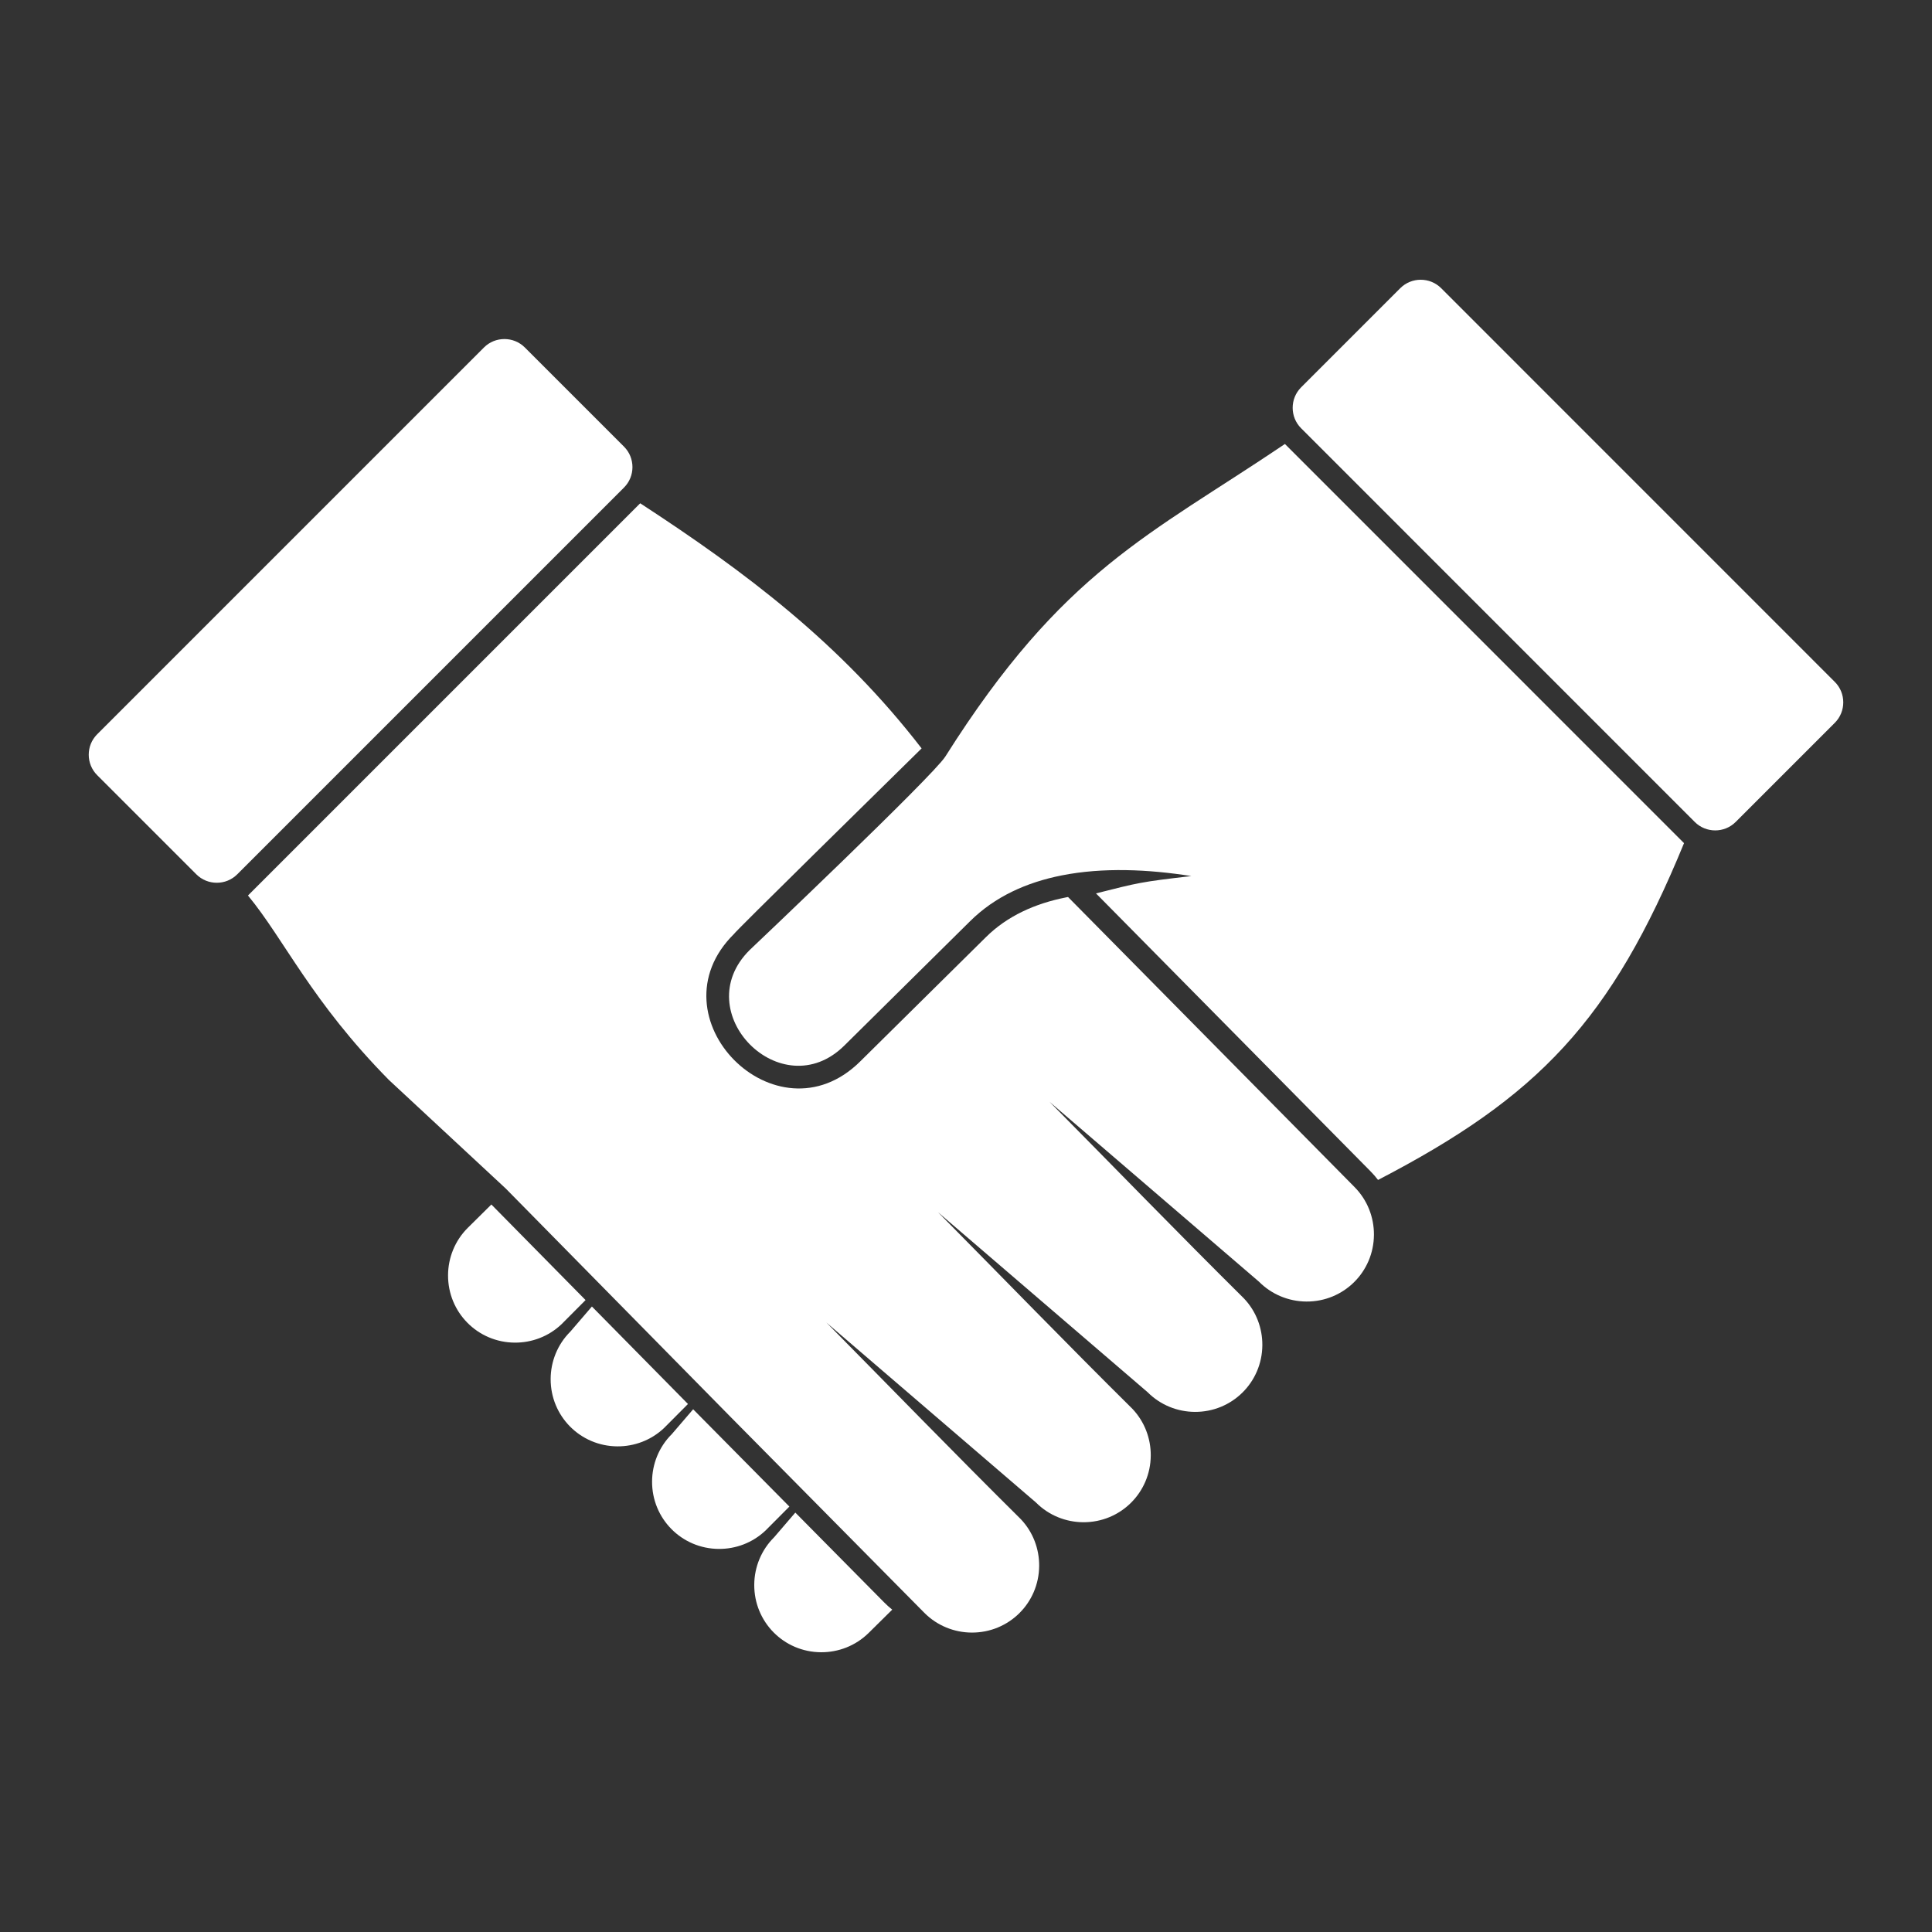 <?xml version="1.0" encoding="UTF-8"?>
<!DOCTYPE svg PUBLIC "-//W3C//DTD SVG 1.1//EN" "http://www.w3.org/Graphics/SVG/1.1/DTD/svg11.dtd">
<!-- Creator: CorelDRAW 2018 (64-Bit) -->
<svg xmlns="http://www.w3.org/2000/svg" xml:space="preserve" width="160px" height="160px" version="1.1" style="shape-rendering:geometricPrecision; text-rendering:geometricPrecision; image-rendering:optimizeQuality; fill-rule:evenodd; clip-rule:evenodd"
viewBox="0 0 162432.1 162432.1"
 xmlns:xlink="http://www.w3.org/1999/xlink">
 <rect x="0" y="0" width="162432.1" height="162432.1" fill="#333333" stroke="none"/>
 <defs>
  <style type="text/css">
   <![CDATA[
    .fil1 {fill:none}
    .fil0 {fill:white}
   ]]>
  </style>
 </defs>
 <g id="text">
  <g id="_2739702943856">
   <g>
    <path class="fil0" d="M61700.6 78532.9c77.9,-185.9 12483.7,-12364.2 15783.3,-15611.1 -6796.3,-8812.7 -14800.3,-14836.3 -23659.4,-20608.8l-32976.2 32976.2c3055,3699.8 5335.2,8897.1 11846.1,15504.3l9824.9 9130.5 18915.8 19215.3 16275.1 16454.1c1091.3,1099.4 2534.9,1656.3 3978.4,1665 3130.9,18.8 5661.8,-2480.9 5679.4,-5612.6 8,-1411.1 -505.3,-2825.9 -1540.3,-3919.6 -5497.1,-5448.8 -10911,-11030.2 -16353,-16538.9l17618.2 15129.7c1091,1099 2534.1,1655.4 3977.7,1664.2 3130.9,18.4 5661.4,-2481.3 5679.4,-5613 7.5,-1412.4 -506.9,-2829.1 -1544.3,-3923.3 -5506.3,-5454.3 -10899.9,-11023.4 -16349.4,-16534.4l17617.8 15128.5c1091.4,1099.3 2534.5,1656.2 3978,1664.6 3131,19.2 5661.8,-2481.3 5679,-5612.7 8,-1411.5 -504.9,-2825.5 -1539.9,-3919.2 -5494.3,-5445.9 -10909.8,-11034.6 -16353.3,-16538.9l17608.6 15123.3c1058.2,1065.4 2486.5,1661 3987.2,1670.2 3130.9,18.8 5662.2,-2481.3 5679.4,-5612.6 8,-1450.3 -534.1,-2903.8 -1627,-4009.2l-24091.2 -24389.3 -181.5 35.1c-2576,512.1 -4918.2,1549.1 -6729.5,3347.2l-10574.5 10453.7c-7043,6965.5 -17646.6,-3740.5 -10608.8,-10718.3z"/>
    <path class="fil0" d="M44125.5 29213.7l8339 8339c945.1,945 945.1,2490.9 0,3435.9l-32520.5 32520.9c-945,944.6 -2491.3,944.6 -3435.9,0l-8339 -8339c-945,-945 -945,-2490.9 0,-3435.9l32520.5 -32520.9c945,-944.7 2490.9,-944.7 3435.9,0z"/>
    <path class="fil0" d="M66866.3 127170.5l-1782.6 2075.6c-1065.3,1057.7 -1661,2486.1 -1670.1,3986.8 -18.8,3130.9 2481.3,5662.2 5613,5679.4 1449.9,7.9 2903.4,-533.7 4008.8,-1627.1l1978.4 -1954.4c-231.5,-183.1 -452.9,-381.4 -662.8,-594l-7484.7 -7566.3z"/>
    <path class="fil0" d="M58276.2 118484.1l-1788.9 2083.2c-1098.9,1090.9 -1655.8,2534.4 -1664.6,3978.4 -19.2,3130.9 2481.3,5661.4 5613,5679 1411.2,8 2825.5,-505.3 3919.3,-1540.3 668.4,-674.4 1339.2,-1348 2011.6,-2020l-7606.7 -7689.8 -483.7 -490.5z"/>
    <path class="fil0" d="M49764.1 109844.5l-1803.7 2100.7c-1099.3,1091 -1655.8,2534.5 -1664.6,3978 -18.4,3130.6 2481.3,5661.4 5613.1,5679 1412.7,7.6 2829.1,-506.9 3923.2,-1543.8 668,-674.8 1338,-1346.8 2009.2,-2018.4l-8077.2 -8195.5z"/>
    <path class="fil0" d="M41311.6 101268l-1976.8 1955.7c-1099.3,1090.9 -1656.2,2534.4 -1665,3978.4 -18.8,3130.9 2481.3,5661.4 5612.6,5679 1411.2,8 2825.9,-505.3 3919.7,-1540.3 674.4,-680.4 1350.8,-1359.2 2028.8,-2037.6l-7919.3 -8035.2z"/>
    <path class="fil0" d="M117728.6 24228.3l-8339 8339c-944.7,944.6 -945.1,2490.9 0,3435.9l33098.5 33104.5c945,944.7 2491.3,944.7 3435.9,-0.4l8339 -8338.6c945.1,-945.4 944.7,-2491.7 0,-3435.9l-33098.5 -33104.5c-944.6,-944.7 -2491.7,-944.3 -3435.9,0z"/>
    <path class="fil0" d="M79481.1 63602.6c-1050.2,1664.6 -16447.7,16270.7 -16453.3,16270.7 -5274.9,5227.2 2672.4,13260.4 7956,8035.2l10568.9 -10451.4c2092.7,-2081.1 4769.5,-3274 7697.7,-3855.3 3482,-691.9 7306.9,-514.5 10906.7,53.2 -4297,499.3 -4418.5,551.7 -8012.4,1457.1l23083.8 23366.4c227.8,231.1 437.7,472.5 629.6,724 13483.9,-6997.4 19599,-13390.4 25725.7,-28315.4l-33553.8 -33559.5c-11402.8,7695.4 -18645.6,10588.1 -28548.9,26275z"/>
   </g>
   <rect class="fil1" width="162432.1" height="162432.1"/>
  </g>
 </g>
</svg>
